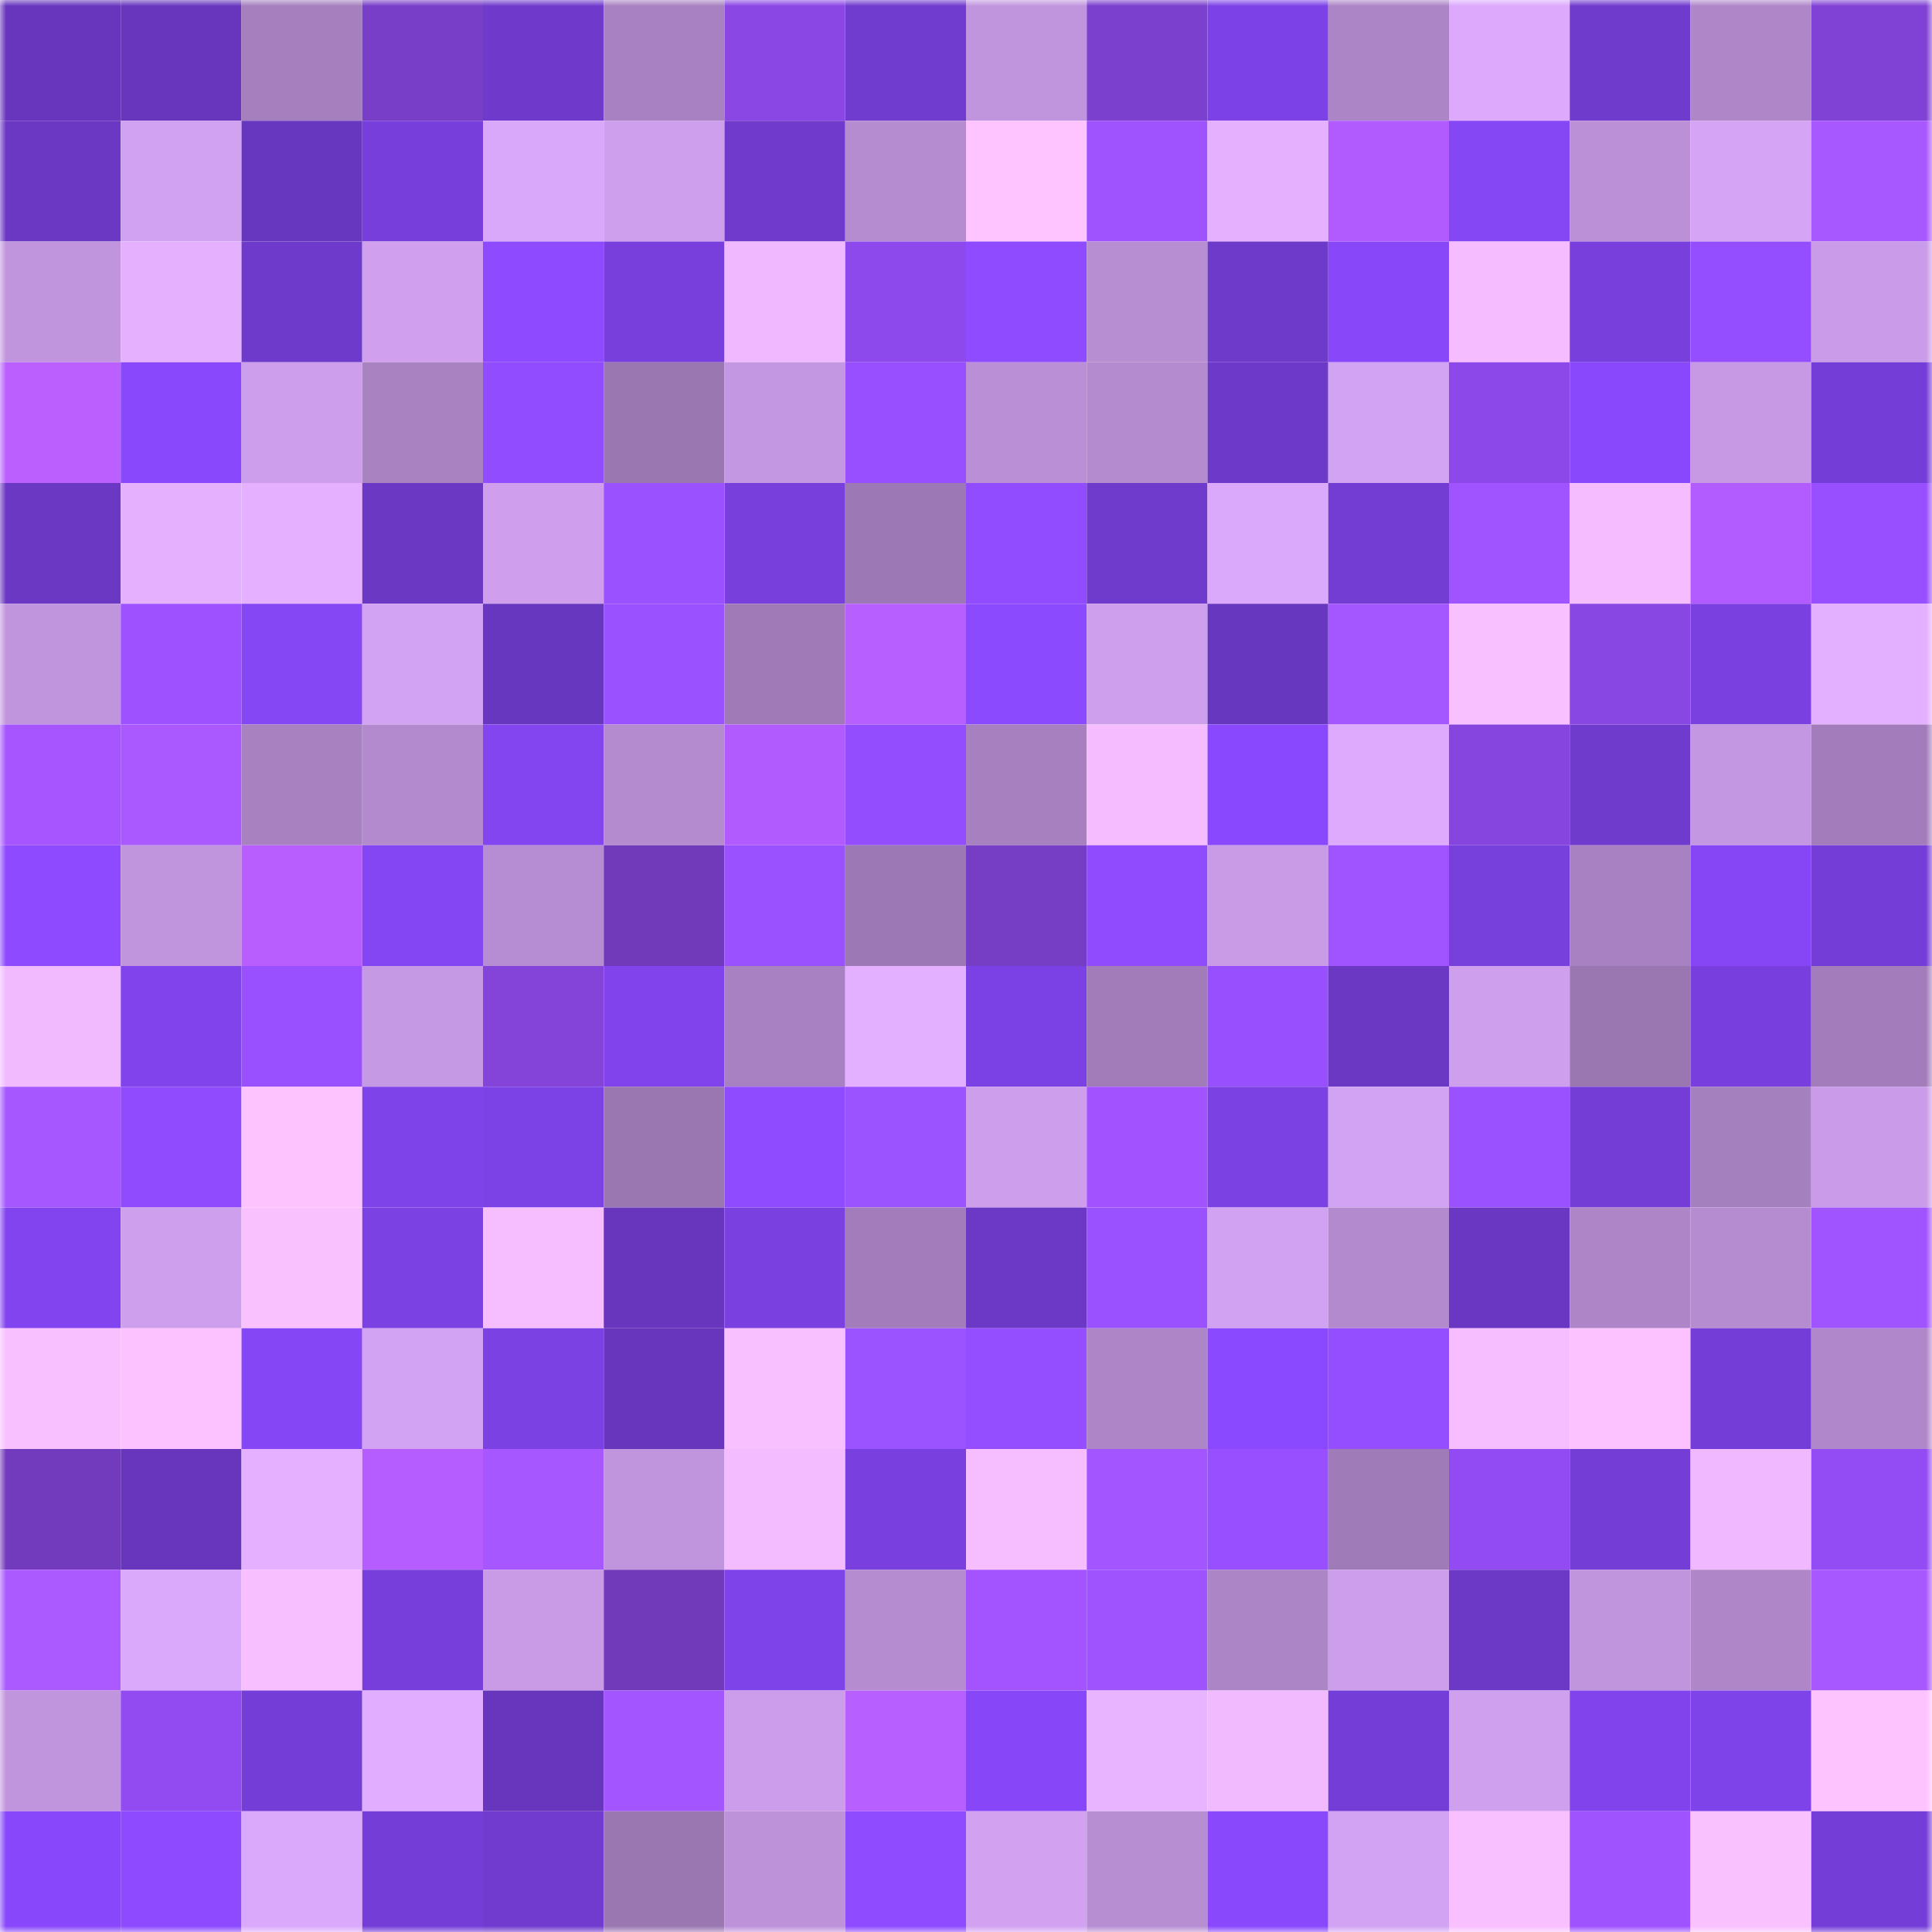 <svg viewBox="0 0 160 160" fill="none" role="img" xmlns="http://www.w3.org/2000/svg" width="240" height="240" name="linea%2Ccnmlgb.linea.eth"><mask id="1366960082" mask-type="alpha" maskUnits="userSpaceOnUse" x="0" y="0" width="160" height="160"><rect width="160" height="160" fill="#FFFFFF"></rect></mask><g mask="url(#1366960082)"><rect x="0" y="0" width="10" height="10" fill="#6736bd"></rect><rect x="10" y="0" width="10" height="10" fill="#6736bd"></rect><rect x="20" y="0" width="10" height="10" fill="#a57fbe"></rect><rect x="30" y="0" width="10" height="10" fill="#793ec8"></rect><rect x="40" y="0" width="10" height="10" fill="#6f3acc"></rect><rect x="50" y="0" width="10" height="10" fill="#a781c1"></rect><rect x="60" y="0" width="10" height="10" fill="#8a47e4"></rect><rect x="70" y="0" width="10" height="10" fill="#703bcf"></rect><rect x="80" y="0" width="10" height="10" fill="#c195de"></rect><rect x="90" y="0" width="10" height="10" fill="#7c40ce"></rect><rect x="100" y="0" width="10" height="10" fill="#7d42e7"></rect><rect x="110" y="0" width="10" height="10" fill="#ac85c6"></rect><rect x="120" y="0" width="10" height="10" fill="#dca9fd"></rect><rect x="130" y="0" width="10" height="10" fill="#6f3bcd"></rect><rect x="140" y="0" width="10" height="10" fill="#af87c9"></rect><rect x="150" y="0" width="10" height="10" fill="#8042d4"></rect><rect x="0" y="10" width="10" height="10" fill="#6b38c4"></rect><rect x="10" y="10" width="10" height="10" fill="#d1a2f1"></rect><rect x="20" y="10" width="10" height="10" fill="#6837bf"></rect><rect x="30" y="10" width="10" height="10" fill="#773edb"></rect><rect x="40" y="10" width="10" height="10" fill="#d9a8fa"></rect><rect x="50" y="10" width="10" height="10" fill="#ce9fed"></rect><rect x="60" y="10" width="10" height="10" fill="#703bcd"></rect><rect x="70" y="10" width="10" height="10" fill="#b68cd1"></rect><rect x="80" y="10" width="10" height="10" fill="#fdc4ff"></rect><rect x="90" y="10" width="10" height="10" fill="#9f53ff"></rect><rect x="100" y="10" width="10" height="10" fill="#e5b1ff"></rect><rect x="110" y="10" width="10" height="10" fill="#b15bff"></rect><rect x="120" y="10" width="10" height="10" fill="#8546f4"></rect><rect x="130" y="10" width="10" height="10" fill="#bb90d7"></rect><rect x="140" y="10" width="10" height="10" fill="#d5a4f5"></rect><rect x="150" y="10" width="10" height="10" fill="#a858ff"></rect><rect x="0" y="20" width="10" height="10" fill="#c095dd"></rect><rect x="10" y="20" width="10" height="10" fill="#e5b1ff"></rect><rect x="20" y="20" width="10" height="10" fill="#6e3acb"></rect><rect x="30" y="20" width="10" height="10" fill="#d0a0ef"></rect><rect x="40" y="20" width="10" height="10" fill="#8d4aff"></rect><rect x="50" y="20" width="10" height="10" fill="#783fdd"></rect><rect x="60" y="20" width="10" height="10" fill="#f0b9ff"></rect><rect x="70" y="20" width="10" height="10" fill="#8e49ec"></rect><rect x="80" y="20" width="10" height="10" fill="#8e4bff"></rect><rect x="90" y="20" width="10" height="10" fill="#b88ed3"></rect><rect x="100" y="20" width="10" height="10" fill="#6e3aca"></rect><rect x="110" y="20" width="10" height="10" fill="#8848fa"></rect><rect x="120" y="20" width="10" height="10" fill="#f5bdff"></rect><rect x="130" y="20" width="10" height="10" fill="#783fdd"></rect><rect x="140" y="20" width="10" height="10" fill="#954eff"></rect><rect x="150" y="20" width="10" height="10" fill="#c99be8"></rect><rect x="0" y="30" width="10" height="10" fill="#bb60ff"></rect><rect x="10" y="30" width="10" height="10" fill="#8948fc"></rect><rect x="20" y="30" width="10" height="10" fill="#cd9eeb"></rect><rect x="30" y="30" width="10" height="10" fill="#a982c2"></rect><rect x="40" y="30" width="10" height="10" fill="#914cff"></rect><rect x="50" y="30" width="10" height="10" fill="#9b77b2"></rect><rect x="60" y="30" width="10" height="10" fill="#c397e1"></rect><rect x="70" y="30" width="10" height="10" fill="#974fff"></rect><rect x="80" y="30" width="10" height="10" fill="#ba8fd6"></rect><rect x="90" y="30" width="10" height="10" fill="#b48bcf"></rect><rect x="100" y="30" width="10" height="10" fill="#6d39c9"></rect><rect x="110" y="30" width="10" height="10" fill="#d3a3f3"></rect><rect x="120" y="30" width="10" height="10" fill="#8c48e9"></rect><rect x="130" y="30" width="10" height="10" fill="#8948fc"></rect><rect x="140" y="30" width="10" height="10" fill="#c799e4"></rect><rect x="150" y="30" width="10" height="10" fill="#753dd7"></rect><rect x="0" y="40" width="10" height="10" fill="#6a38c3"></rect><rect x="10" y="40" width="10" height="10" fill="#e5b1ff"></rect><rect x="20" y="40" width="10" height="10" fill="#e4b0ff"></rect><rect x="30" y="40" width="10" height="10" fill="#6a38c3"></rect><rect x="40" y="40" width="10" height="10" fill="#cf9fee"></rect><rect x="50" y="40" width="10" height="10" fill="#9a51ff"></rect><rect x="60" y="40" width="10" height="10" fill="#783fdd"></rect><rect x="70" y="40" width="10" height="10" fill="#9c78b4"></rect><rect x="80" y="40" width="10" height="10" fill="#914cff"></rect><rect x="90" y="40" width="10" height="10" fill="#6f3bcd"></rect><rect x="100" y="40" width="10" height="10" fill="#dba9fc"></rect><rect x="110" y="40" width="10" height="10" fill="#733cd3"></rect><rect x="120" y="40" width="10" height="10" fill="#a054ff"></rect><rect x="130" y="40" width="10" height="10" fill="#f5bdff"></rect><rect x="140" y="40" width="10" height="10" fill="#b25bff"></rect><rect x="150" y="40" width="10" height="10" fill="#974fff"></rect><rect x="0" y="50" width="10" height="10" fill="#c195de"></rect><rect x="10" y="50" width="10" height="10" fill="#9d51ff"></rect><rect x="20" y="50" width="10" height="10" fill="#8546f4"></rect><rect x="30" y="50" width="10" height="10" fill="#d3a3f3"></rect><rect x="40" y="50" width="10" height="10" fill="#6837bf"></rect><rect x="50" y="50" width="10" height="10" fill="#9a51ff"></rect><rect x="60" y="50" width="10" height="10" fill="#9f7ab6"></rect><rect x="70" y="50" width="10" height="10" fill="#b85fff"></rect><rect x="80" y="50" width="10" height="10" fill="#8c4aff"></rect><rect x="90" y="50" width="10" height="10" fill="#ce9fed"></rect><rect x="100" y="50" width="10" height="10" fill="#6837bf"></rect><rect x="110" y="50" width="10" height="10" fill="#a456ff"></rect><rect x="120" y="50" width="10" height="10" fill="#f9c0ff"></rect><rect x="130" y="50" width="10" height="10" fill="#8846e2"></rect><rect x="140" y="50" width="10" height="10" fill="#7a40e0"></rect><rect x="150" y="50" width="10" height="10" fill="#e3afff"></rect><rect x="0" y="60" width="10" height="10" fill="#a655ff"></rect><rect x="10" y="60" width="10" height="10" fill="#a959ff"></rect><rect x="20" y="60" width="10" height="10" fill="#a781c0"></rect><rect x="30" y="60" width="10" height="10" fill="#b38ace"></rect><rect x="40" y="60" width="10" height="10" fill="#8345f0"></rect><rect x="50" y="60" width="10" height="10" fill="#b48bcf"></rect><rect x="60" y="60" width="10" height="10" fill="#b15bff"></rect><rect x="70" y="60" width="10" height="10" fill="#934dff"></rect><rect x="80" y="60" width="10" height="10" fill="#a680bf"></rect><rect x="90" y="60" width="10" height="10" fill="#f5bdff"></rect><rect x="100" y="60" width="10" height="10" fill="#8948fd"></rect><rect x="110" y="60" width="10" height="10" fill="#ddaafe"></rect><rect x="120" y="60" width="10" height="10" fill="#8745e0"></rect><rect x="130" y="60" width="10" height="10" fill="#6f3bcd"></rect><rect x="140" y="60" width="10" height="10" fill="#c397e1"></rect><rect x="150" y="60" width="10" height="10" fill="#a37dbb"></rect><rect x="0" y="70" width="10" height="10" fill="#8e4aff"></rect><rect x="10" y="70" width="10" height="10" fill="#c195de"></rect><rect x="20" y="70" width="10" height="10" fill="#b85eff"></rect><rect x="30" y="70" width="10" height="10" fill="#8445f2"></rect><rect x="40" y="70" width="10" height="10" fill="#b68dd2"></rect><rect x="50" y="70" width="10" height="10" fill="#713abb"></rect><rect x="60" y="70" width="10" height="10" fill="#9a51ff"></rect><rect x="70" y="70" width="10" height="10" fill="#9c78b4"></rect><rect x="80" y="70" width="10" height="10" fill="#763dc5"></rect><rect x="90" y="70" width="10" height="10" fill="#904bff"></rect><rect x="100" y="70" width="10" height="10" fill="#c99be7"></rect><rect x="110" y="70" width="10" height="10" fill="#a054ff"></rect><rect x="120" y="70" width="10" height="10" fill="#773fdc"></rect><rect x="130" y="70" width="10" height="10" fill="#a781c1"></rect><rect x="140" y="70" width="10" height="10" fill="#8646f6"></rect><rect x="150" y="70" width="10" height="10" fill="#753dd7"></rect><rect x="0" y="80" width="10" height="10" fill="#f1baff"></rect><rect x="10" y="80" width="10" height="10" fill="#8144ec"></rect><rect x="20" y="80" width="10" height="10" fill="#9950ff"></rect><rect x="30" y="80" width="10" height="10" fill="#c699e4"></rect><rect x="40" y="80" width="10" height="10" fill="#8444da"></rect><rect x="50" y="80" width="10" height="10" fill="#8144ec"></rect><rect x="60" y="80" width="10" height="10" fill="#a781c1"></rect><rect x="70" y="80" width="10" height="10" fill="#e3afff"></rect><rect x="80" y="80" width="10" height="10" fill="#7c41e5"></rect><rect x="90" y="80" width="10" height="10" fill="#a17cb9"></rect><rect x="100" y="80" width="10" height="10" fill="#9850ff"></rect><rect x="110" y="80" width="10" height="10" fill="#6a38c3"></rect><rect x="120" y="80" width="10" height="10" fill="#cd9fec"></rect><rect x="130" y="80" width="10" height="10" fill="#9b77b2"></rect><rect x="140" y="80" width="10" height="10" fill="#793fde"></rect><rect x="150" y="80" width="10" height="10" fill="#a37dbb"></rect><rect x="0" y="90" width="10" height="10" fill="#a657ff"></rect><rect x="10" y="90" width="10" height="10" fill="#904bff"></rect><rect x="20" y="90" width="10" height="10" fill="#fcc3ff"></rect><rect x="30" y="90" width="10" height="10" fill="#7f43ea"></rect><rect x="40" y="90" width="10" height="10" fill="#7d42e6"></rect><rect x="50" y="90" width="10" height="10" fill="#9b77b2"></rect><rect x="60" y="90" width="10" height="10" fill="#8f4bff"></rect><rect x="70" y="90" width="10" height="10" fill="#9b52ff"></rect><rect x="80" y="90" width="10" height="10" fill="#cd9eec"></rect><rect x="90" y="90" width="10" height="10" fill="#a253ff"></rect><rect x="100" y="90" width="10" height="10" fill="#7b41e2"></rect><rect x="110" y="90" width="10" height="10" fill="#d3a3f3"></rect><rect x="120" y="90" width="10" height="10" fill="#9a51ff"></rect><rect x="130" y="90" width="10" height="10" fill="#743dd5"></rect><rect x="140" y="90" width="10" height="10" fill="#a580be"></rect><rect x="150" y="90" width="10" height="10" fill="#c99be8"></rect><rect x="0" y="100" width="10" height="10" fill="#8244ef"></rect><rect x="10" y="100" width="10" height="10" fill="#ce9fed"></rect><rect x="20" y="100" width="10" height="10" fill="#fac1ff"></rect><rect x="30" y="100" width="10" height="10" fill="#7b41e3"></rect><rect x="40" y="100" width="10" height="10" fill="#f7beff"></rect><rect x="50" y="100" width="10" height="10" fill="#6736bd"></rect><rect x="60" y="100" width="10" height="10" fill="#7a40e0"></rect><rect x="70" y="100" width="10" height="10" fill="#a37dbb"></rect><rect x="80" y="100" width="10" height="10" fill="#6c39c6"></rect><rect x="90" y="100" width="10" height="10" fill="#9a51ff"></rect><rect x="100" y="100" width="10" height="10" fill="#d1a2f1"></rect><rect x="110" y="100" width="10" height="10" fill="#b38ace"></rect><rect x="120" y="100" width="10" height="10" fill="#6937c1"></rect><rect x="130" y="100" width="10" height="10" fill="#ae86c8"></rect><rect x="140" y="100" width="10" height="10" fill="#b58cd0"></rect><rect x="150" y="100" width="10" height="10" fill="#a054ff"></rect><rect x="0" y="110" width="10" height="10" fill="#f8c0ff"></rect><rect x="10" y="110" width="10" height="10" fill="#fbc2ff"></rect><rect x="20" y="110" width="10" height="10" fill="#8546f5"></rect><rect x="30" y="110" width="10" height="10" fill="#d3a3f3"></rect><rect x="40" y="110" width="10" height="10" fill="#7b41e2"></rect><rect x="50" y="110" width="10" height="10" fill="#6736bd"></rect><rect x="60" y="110" width="10" height="10" fill="#f9c0ff"></rect><rect x="70" y="110" width="10" height="10" fill="#9b52ff"></rect><rect x="80" y="110" width="10" height="10" fill="#944eff"></rect><rect x="90" y="110" width="10" height="10" fill="#ae86c8"></rect><rect x="100" y="110" width="10" height="10" fill="#8a49fe"></rect><rect x="110" y="110" width="10" height="10" fill="#954eff"></rect><rect x="120" y="110" width="10" height="10" fill="#f6beff"></rect><rect x="130" y="110" width="10" height="10" fill="#fbc2ff"></rect><rect x="140" y="110" width="10" height="10" fill="#753dd7"></rect><rect x="150" y="110" width="10" height="10" fill="#b087ca"></rect><rect x="0" y="120" width="10" height="10" fill="#723abd"></rect><rect x="10" y="120" width="10" height="10" fill="#6736bd"></rect><rect x="20" y="120" width="10" height="10" fill="#e4b0ff"></rect><rect x="30" y="120" width="10" height="10" fill="#b65dff"></rect><rect x="40" y="120" width="10" height="10" fill="#a657ff"></rect><rect x="50" y="120" width="10" height="10" fill="#c195de"></rect><rect x="60" y="120" width="10" height="10" fill="#f3bcff"></rect><rect x="70" y="120" width="10" height="10" fill="#7940df"></rect><rect x="80" y="120" width="10" height="10" fill="#f6beff"></rect><rect x="90" y="120" width="10" height="10" fill="#a356ff"></rect><rect x="100" y="120" width="10" height="10" fill="#974fff"></rect><rect x="110" y="120" width="10" height="10" fill="#9f7bb7"></rect><rect x="120" y="120" width="10" height="10" fill="#924bf3"></rect><rect x="130" y="120" width="10" height="10" fill="#743dd5"></rect><rect x="140" y="120" width="10" height="10" fill="#efb8ff"></rect><rect x="150" y="120" width="10" height="10" fill="#934bf3"></rect><rect x="0" y="130" width="10" height="10" fill="#aa5aff"></rect><rect x="10" y="130" width="10" height="10" fill="#dba9fc"></rect><rect x="20" y="130" width="10" height="10" fill="#f7bfff"></rect><rect x="30" y="130" width="10" height="10" fill="#773edb"></rect><rect x="40" y="130" width="10" height="10" fill="#c99be7"></rect><rect x="50" y="130" width="10" height="10" fill="#713abb"></rect><rect x="60" y="130" width="10" height="10" fill="#7f43ea"></rect><rect x="70" y="130" width="10" height="10" fill="#b68cd1"></rect><rect x="80" y="130" width="10" height="10" fill="#a354ff"></rect><rect x="90" y="130" width="10" height="10" fill="#9f53ff"></rect><rect x="100" y="130" width="10" height="10" fill="#ac85c6"></rect><rect x="110" y="130" width="10" height="10" fill="#cd9eeb"></rect><rect x="120" y="130" width="10" height="10" fill="#6c39c7"></rect><rect x="130" y="130" width="10" height="10" fill="#c195de"></rect><rect x="140" y="130" width="10" height="10" fill="#af87c9"></rect><rect x="150" y="130" width="10" height="10" fill="#a858ff"></rect><rect x="0" y="140" width="10" height="10" fill="#c195de"></rect><rect x="10" y="140" width="10" height="10" fill="#914bf1"></rect><rect x="20" y="140" width="10" height="10" fill="#753dd7"></rect><rect x="30" y="140" width="10" height="10" fill="#e0adff"></rect><rect x="40" y="140" width="10" height="10" fill="#6736bd"></rect><rect x="50" y="140" width="10" height="10" fill="#a356ff"></rect><rect x="60" y="140" width="10" height="10" fill="#cc9dea"></rect><rect x="70" y="140" width="10" height="10" fill="#b85fff"></rect><rect x="80" y="140" width="10" height="10" fill="#8747f8"></rect><rect x="90" y="140" width="10" height="10" fill="#e8b3ff"></rect><rect x="100" y="140" width="10" height="10" fill="#f1baff"></rect><rect x="110" y="140" width="10" height="10" fill="#753dd7"></rect><rect x="120" y="140" width="10" height="10" fill="#cfa0ee"></rect><rect x="130" y="140" width="10" height="10" fill="#8144ec"></rect><rect x="140" y="140" width="10" height="10" fill="#7f43ea"></rect><rect x="150" y="140" width="10" height="10" fill="#fdc3ff"></rect><rect x="0" y="150" width="10" height="10" fill="#8847fa"></rect><rect x="10" y="150" width="10" height="10" fill="#8d4aff"></rect><rect x="20" y="150" width="10" height="10" fill="#dba9fc"></rect><rect x="30" y="150" width="10" height="10" fill="#753dd7"></rect><rect x="40" y="150" width="10" height="10" fill="#703bce"></rect><rect x="50" y="150" width="10" height="10" fill="#9b77b2"></rect><rect x="60" y="150" width="10" height="10" fill="#bd92d9"></rect><rect x="70" y="150" width="10" height="10" fill="#8f4bff"></rect><rect x="80" y="150" width="10" height="10" fill="#d2a2f1"></rect><rect x="90" y="150" width="10" height="10" fill="#b88ed3"></rect><rect x="100" y="150" width="10" height="10" fill="#8a48fd"></rect><rect x="110" y="150" width="10" height="10" fill="#d3a3f3"></rect><rect x="120" y="150" width="10" height="10" fill="#f9c0ff"></rect><rect x="130" y="150" width="10" height="10" fill="#9f53ff"></rect><rect x="140" y="150" width="10" height="10" fill="#fac1ff"></rect><rect x="150" y="150" width="10" height="10" fill="#753dd7"></rect></g></svg>